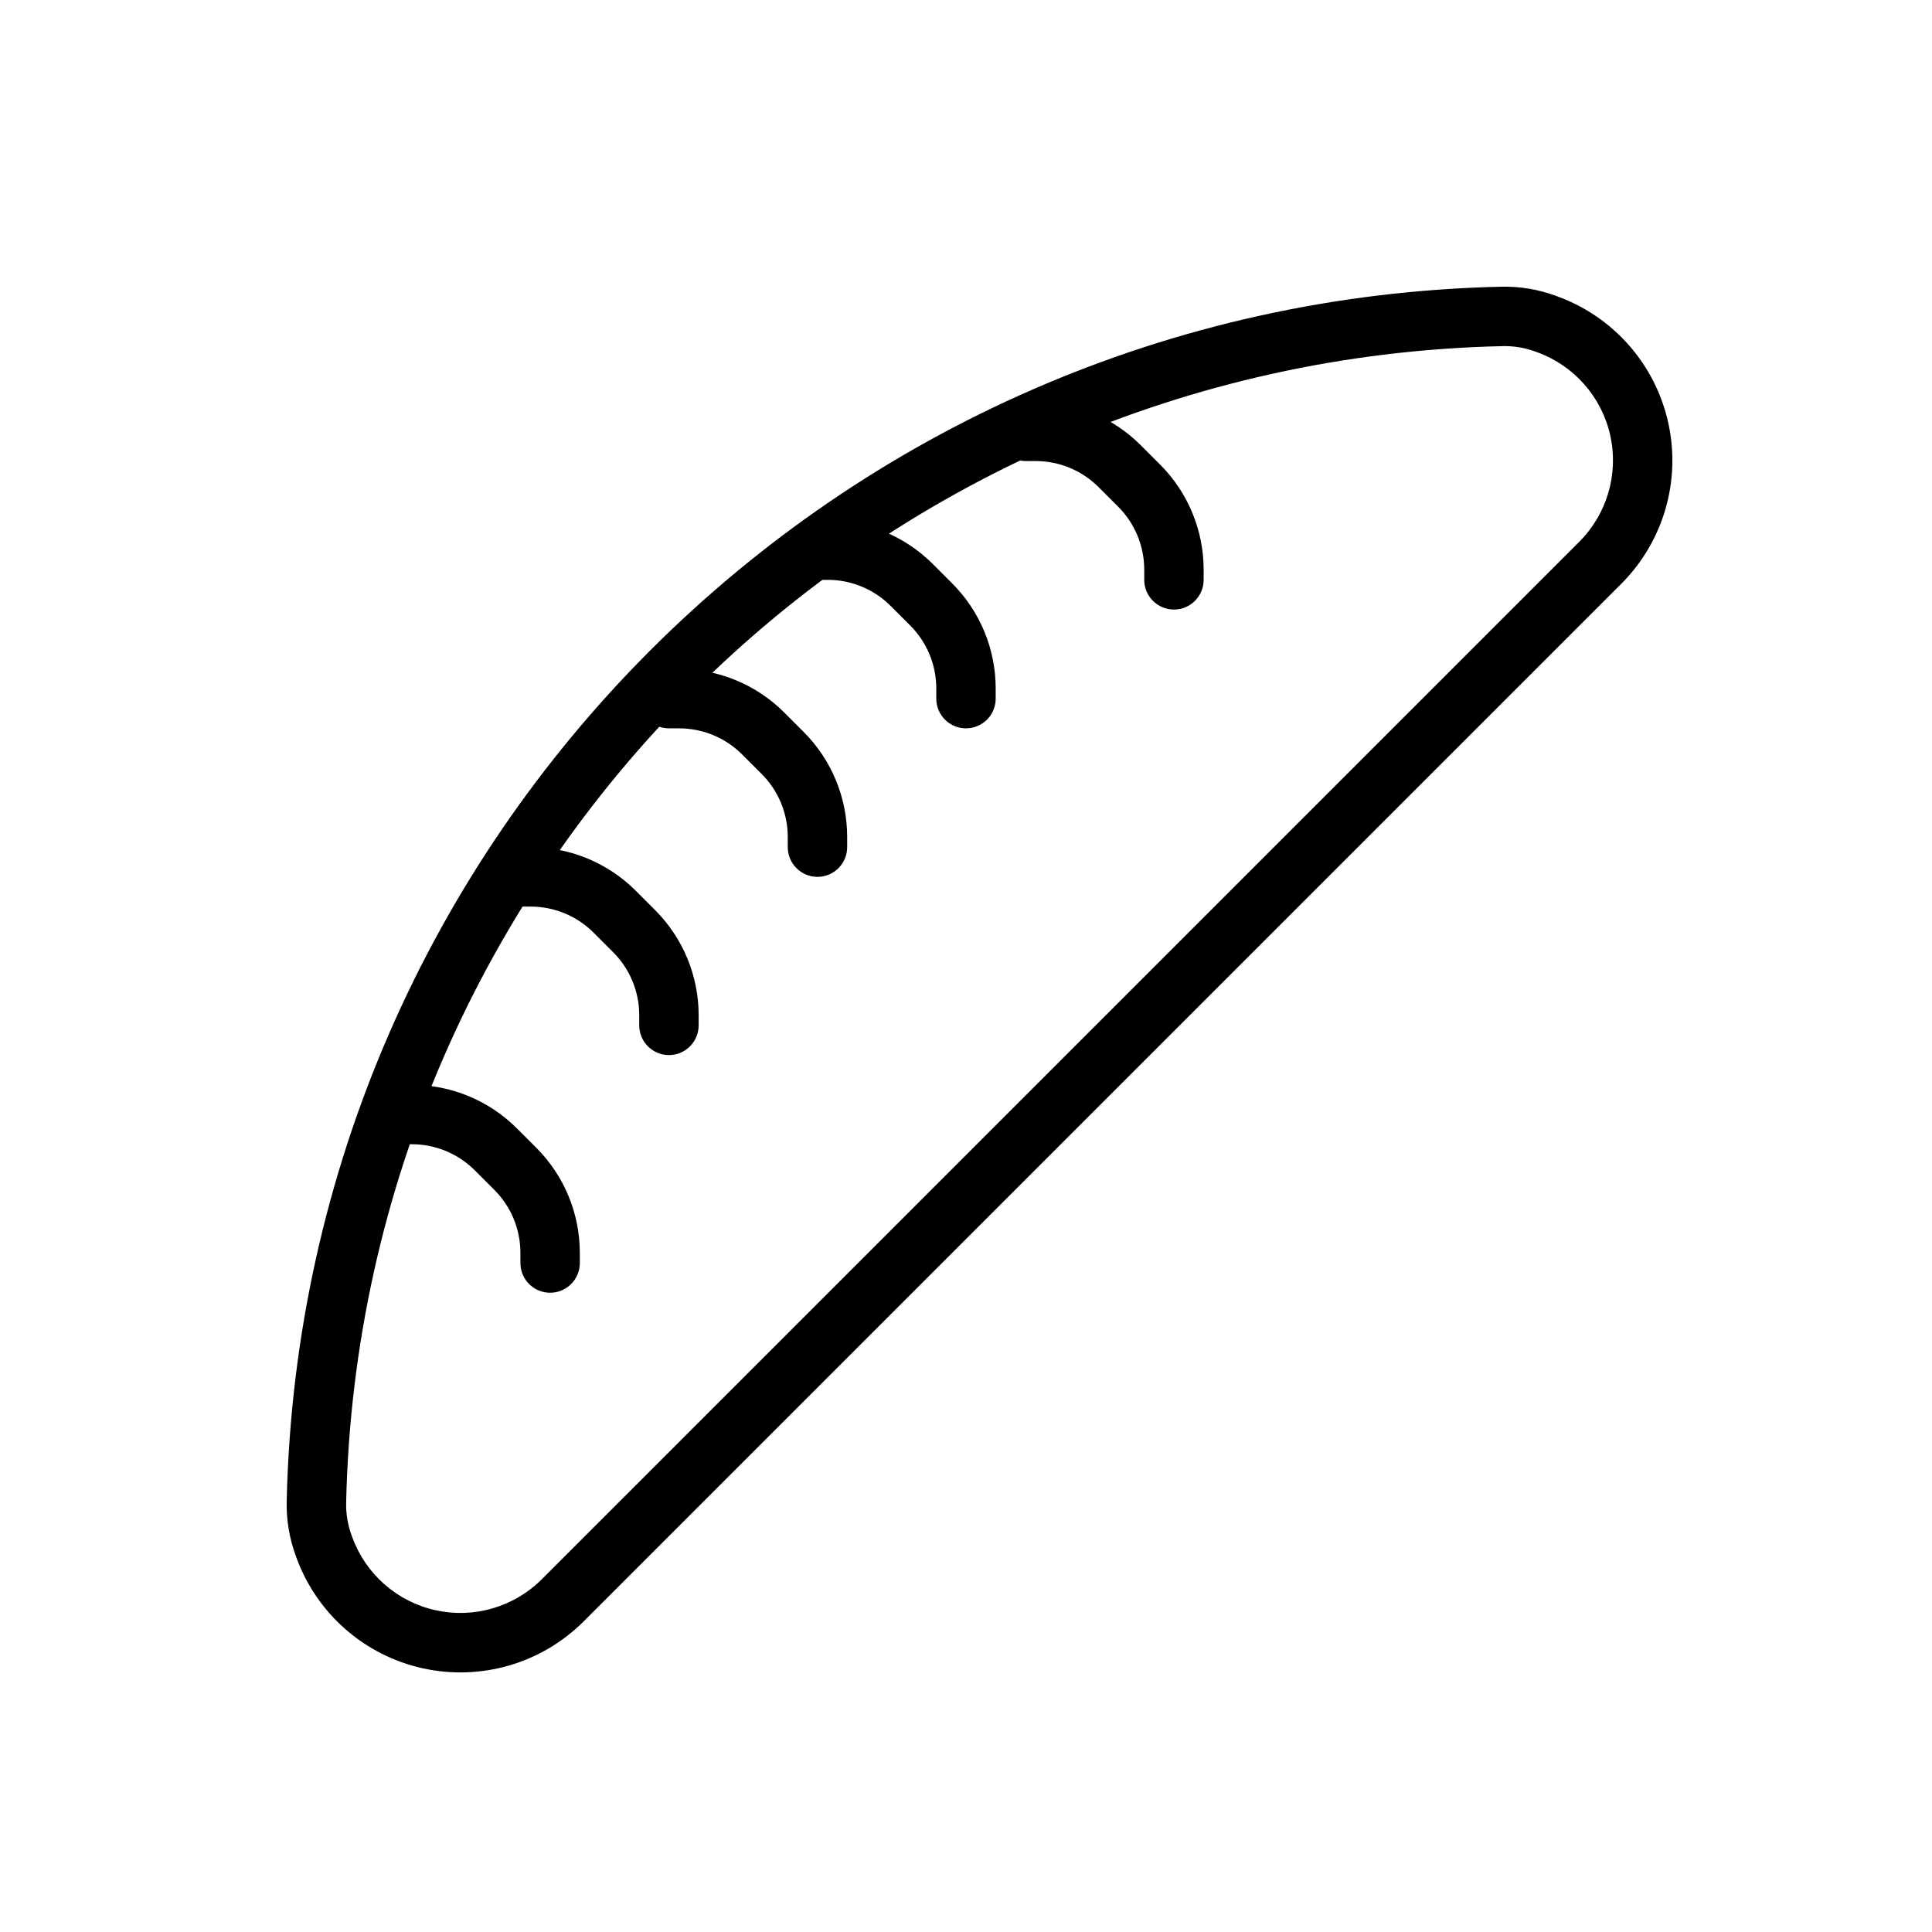 <?xml version="1.0" encoding="UTF-8"?>
<!-- Uploaded to: SVG Repo, www.svgrepo.com, Generator: SVG Repo Mixer Tools -->
<svg fill="#000000" width="800px" height="800px" version="1.1" viewBox="144 144 512 512" xmlns="http://www.w3.org/2000/svg">
 <g fill-rule="evenodd">
  <path d="m556.26 222.37c-4.613-1.684-9.5-2.496-14.414-2.387h-0.008c-176.11 3.922-317.93 145.75-321.86 321.86v0.008c-0.109 4.914 0.699 9.801 2.387 14.414 0.07 0.18 0.133 0.371 0.203 0.559 5.414 14.84 18.035 25.883 33.457 29.293 15.414 3.41 31.512-1.281 42.676-12.453 69.281-69.273 205.68-205.67 274.95-274.95 11.172-11.164 15.863-27.262 12.453-42.676-3.41-15.422-14.453-28.039-29.293-33.457zm-5.398 14.793c-2.769-1.016-5.715-1.504-8.668-1.434-167.69 3.723-302.74 138.78-306.46 306.46-0.07 2.953 0.418 5.894 1.434 8.668 0.062 0.18 0.133 0.371 0.203 0.559 3.574 9.785 11.887 17.066 22.059 19.316s20.789-0.852 28.148-8.211l274.95-274.95c7.359-7.359 10.461-17.98 8.211-28.148-2.25-10.172-9.531-18.484-19.316-22.059z"/>
  <path d="m281.87 384.25c-4.32-0.023-7.824-3.543-7.824-7.871 0-4.344 3.527-7.871 7.871-7.871h2.699c10.438 0 20.453 4.148 27.836 11.523 1.691 1.699 3.473 3.481 5.172 5.172 7.375 7.383 11.523 17.398 11.523 27.836v2.699c0 4.344-3.527 7.871-7.871 7.871s-7.871-3.527-7.871-7.871v-2.699c0-6.266-2.488-12.273-6.918-16.695-1.691-1.699-3.473-3.481-5.172-5.172-4.426-4.434-10.43-6.918-16.695-6.918h-2.746z"/>
  <path d="m321.23 337.02c-4.32-0.023-7.824-3.543-7.824-7.871 0-4.344 3.527-7.871 7.871-7.871h2.699c10.438 0 20.453 4.148 27.836 11.523 1.691 1.699 3.473 3.481 5.172 5.172 7.375 7.383 11.523 17.398 11.523 27.836v2.699c0 4.344-3.527 7.871-7.871 7.871s-7.871-3.527-7.871-7.871v-2.699c0-6.266-2.488-12.273-6.918-16.695-1.691-1.699-3.473-3.481-5.172-5.172-4.426-4.434-10.43-6.918-16.695-6.918h-2.746z"/>
  <path d="m360.59 297.66c-4.32-0.023-7.824-3.543-7.824-7.871 0-4.344 3.527-7.871 7.871-7.871h2.699c10.438 0 20.453 4.148 27.836 11.523 1.691 1.699 3.473 3.481 5.172 5.172 7.375 7.383 11.523 17.398 11.523 27.836v2.699c0 4.344-3.527 7.871-7.871 7.871s-7.871-3.527-7.871-7.871v-2.699c0-6.266-2.488-12.273-6.918-16.695-1.691-1.699-3.473-3.481-5.172-5.172-4.426-4.434-10.43-6.918-16.695-6.918h-2.746z"/>
  <path d="m415.7 266.18c-4.32-0.023-7.824-3.543-7.824-7.871 0-4.344 3.527-7.871 7.871-7.871h2.699c10.438 0 20.453 4.148 27.836 11.523 1.691 1.699 3.473 3.481 5.172 5.172 7.375 7.383 11.523 17.398 11.523 27.836v2.699c0 4.344-3.527 7.871-7.871 7.871s-7.871-3.527-7.871-7.871v-2.699c0-6.266-2.488-12.273-6.918-16.695-1.691-1.699-3.473-3.481-5.172-5.172-4.426-4.434-10.43-6.918-16.695-6.918h-2.746z"/>
  <path d="m250.38 447.23c-4.32-0.023-7.824-3.543-7.824-7.871 0-4.344 3.527-7.871 7.871-7.871h2.699c10.438 0 20.453 4.148 27.836 11.523 1.691 1.699 3.473 3.481 5.172 5.172 7.375 7.383 11.523 17.398 11.523 27.836v2.699c0 4.344-3.527 7.871-7.871 7.871s-7.871-3.527-7.871-7.871v-2.699c0-6.266-2.488-12.273-6.918-16.695-1.691-1.699-3.473-3.481-5.172-5.172-4.426-4.434-10.43-6.918-16.695-6.918h-2.746z"/>
 </g>
</svg>